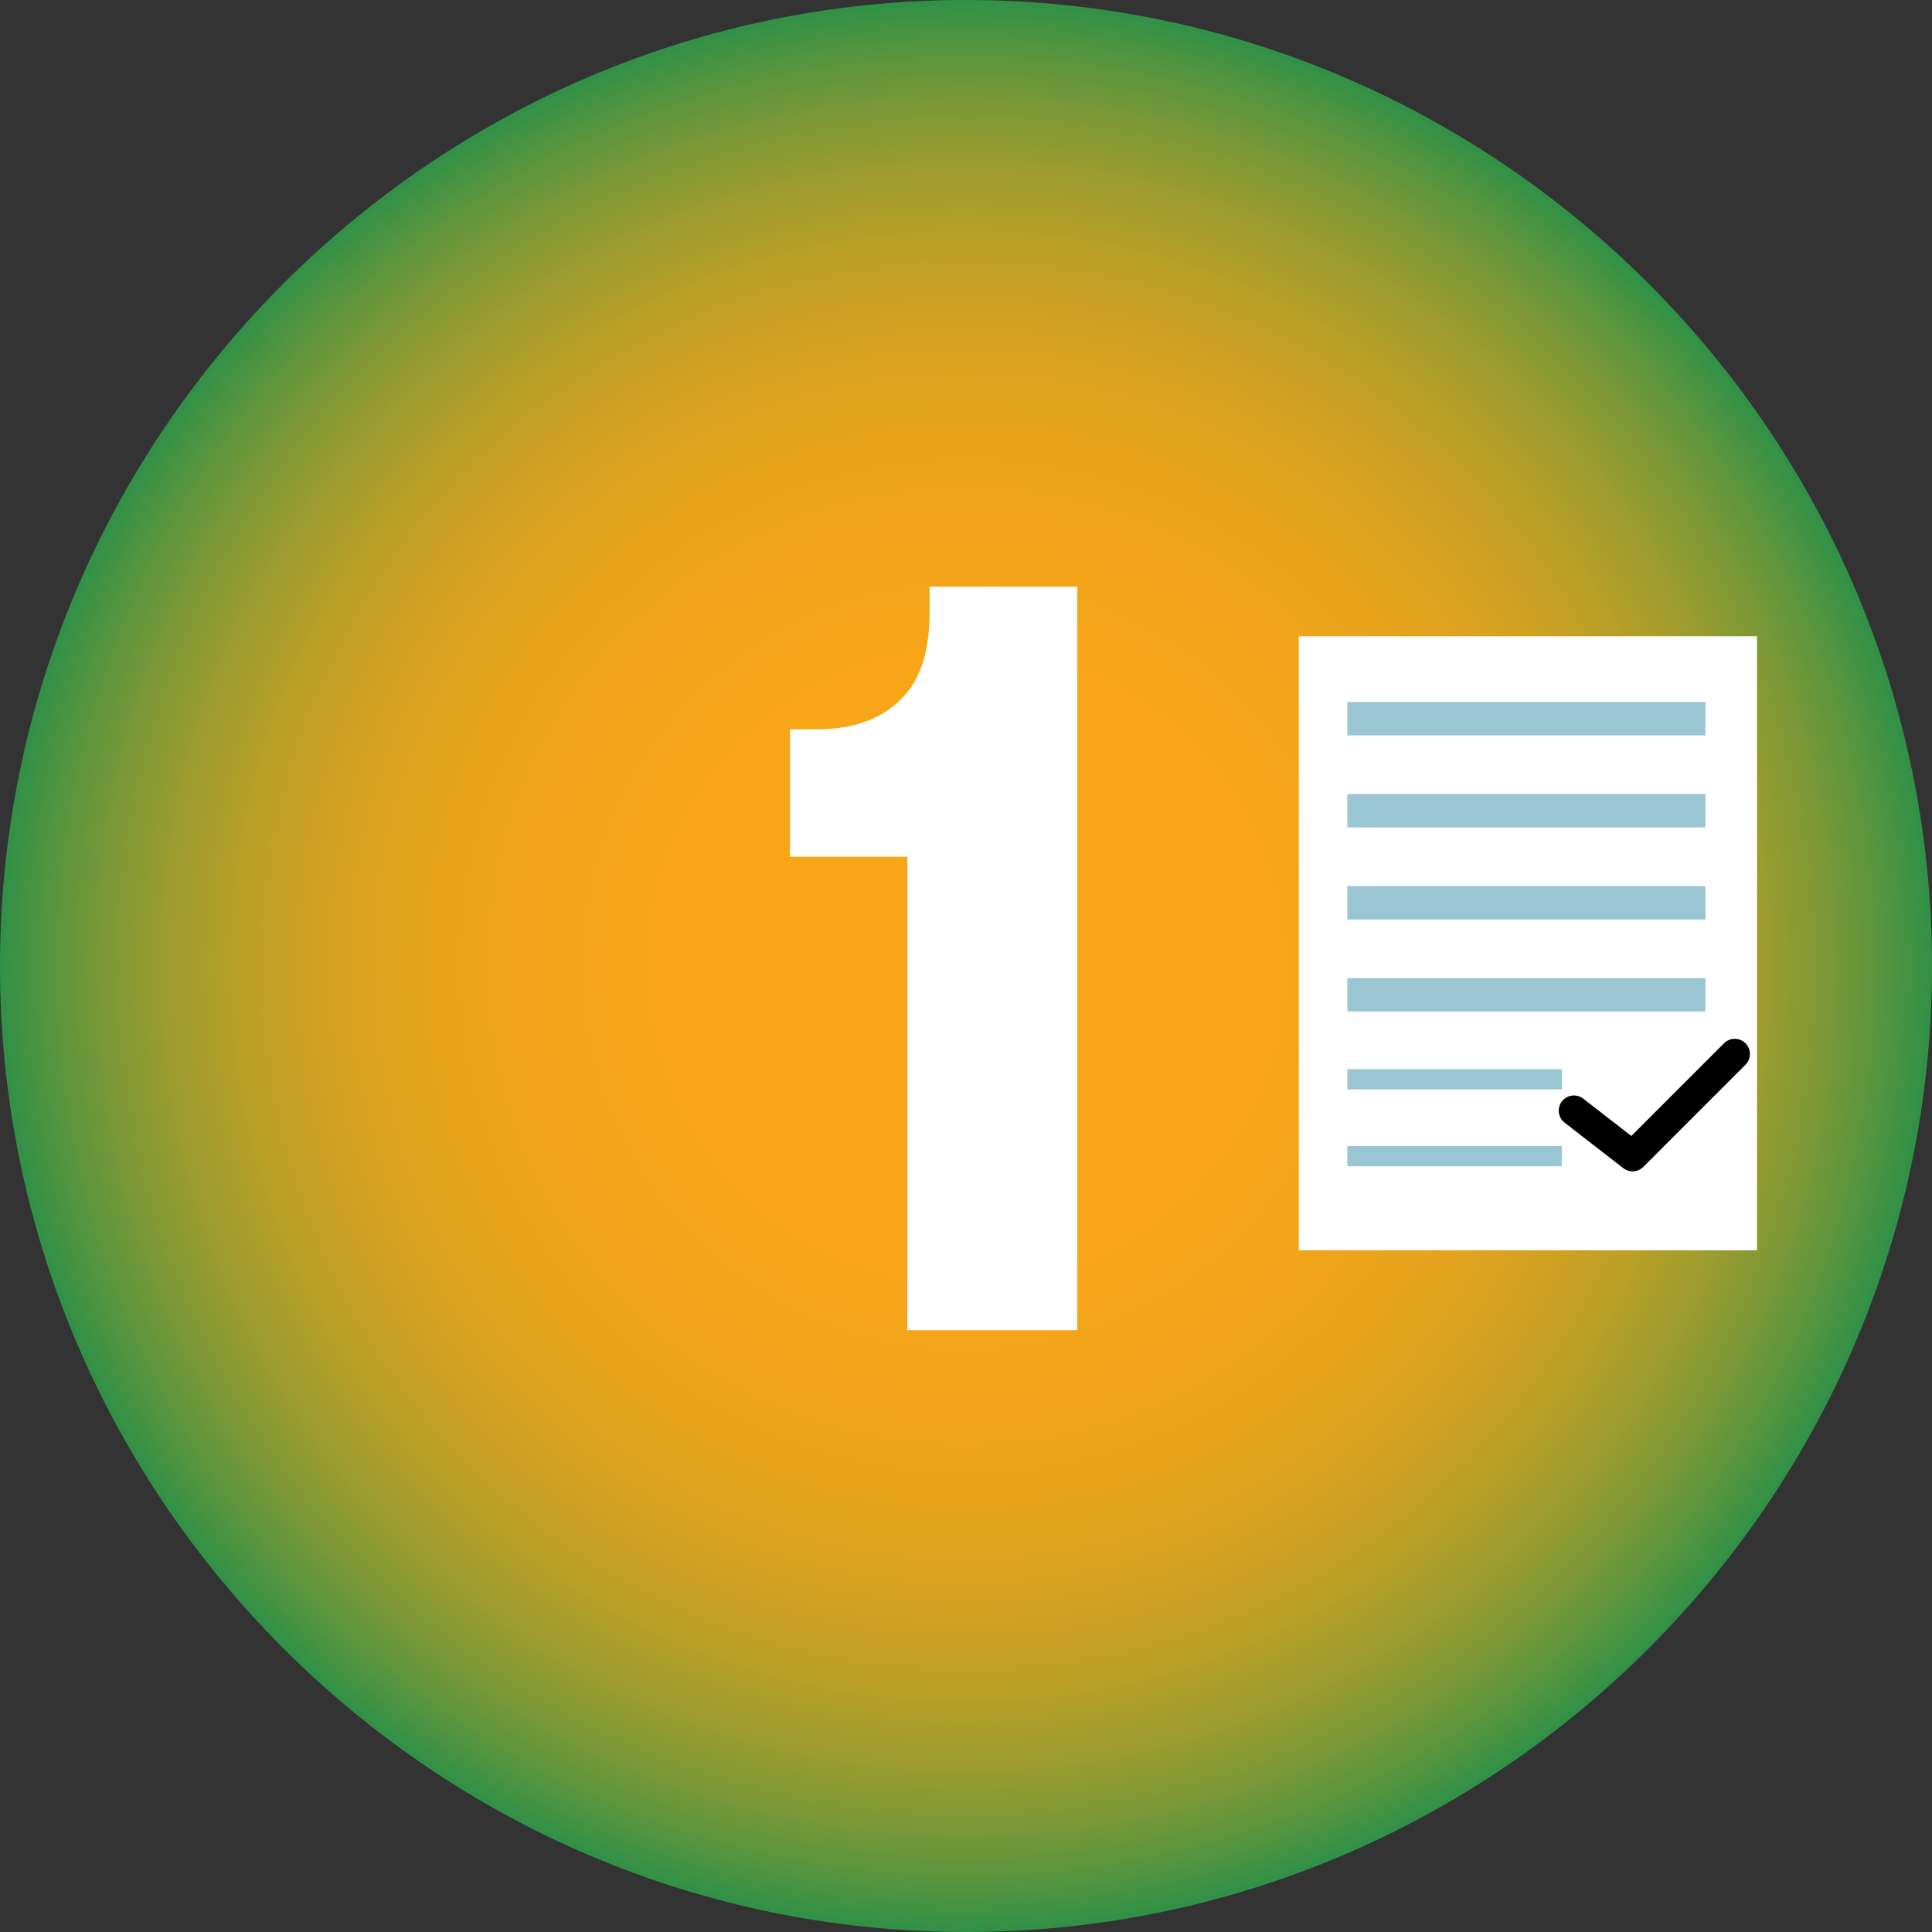 <?xml version="1.0" encoding="utf-8"?>
<!-- Generator: Adobe Illustrator 19.0.0, SVG Export Plug-In . SVG Version: 6.00 Build 0)  -->
<svg version="1.1" id="Layer_1" xmlns="http://www.w3.org/2000/svg" xmlns:xlink="http://www.w3.org/1999/xlink" x="0px" y="0px"
	 viewBox="0 0 191 191" style="enable-background:new 0 0 191 191;" xml:space="preserve">
<rect x="0" y="0" width="191" height="191" fill="#333333" stroke="none"/>
<style type="text/css">
	.st0{fill-rule:evenodd;clip-rule:evenodd;fill:url(#XMLID_138_);}
	.st1{fill-rule:evenodd;clip-rule:evenodd;fill:#FFFFFF;}
	.st2{fill-rule:evenodd;clip-rule:evenodd;fill:#9AC5D2;}
	.st3{fill:#FFFFFF;}
	
		.st4{fill-rule:evenodd;clip-rule:evenodd;fill:none;stroke:#000000;stroke-width:3;stroke-linecap:round;stroke-linejoin:round;stroke-miterlimit:10;}
</style>
<radialGradient id="XMLID_138_" cx="95.5" cy="95.5" r="95.5" gradientUnits="userSpaceOnUse">
	<stop  offset="0" style="stop-color:#FAA518"/>
	<stop  offset="0.323" style="stop-color:#F8A518"/>
	<stop  offset="0.468" style="stop-color:#F1A41A"/>
	<stop  offset="0.578" style="stop-color:#E4A31D"/>
	<stop  offset="0.67" style="stop-color:#D2A121"/>
	<stop  offset="0.751" style="stop-color:#BA9F27"/>
	<stop  offset="0.825" style="stop-color:#9D9C2E"/>
	<stop  offset="0.892" style="stop-color:#7B9836"/>
	<stop  offset="0.953" style="stop-color:#54953F"/>
	<stop  offset="1" style="stop-color:#309147"/>
</radialGradient>
<path id="XMLID_439_" class="st0" d="M95.5,191c52.6,0,95.5-42.9,95.5-95.5S148.1,0,95.5,0S0,42.9,0,95.5S42.9,191,95.5,191z"/>
<g id="XMLID_282_">
	<rect id="XMLID_290_" x="128.4" y="62.9" class="st1" width="45.3" height="60.7"/>
	<g id="XMLID_283_">
		<rect id="XMLID_289_" x="133.2" y="69.4" class="st2" width="35.4" height="3.3"/>
		<rect id="XMLID_288_" x="133.2" y="78.5" class="st2" width="35.4" height="3.3"/>
		<rect id="XMLID_287_" x="133.2" y="87.6" class="st2" width="35.4" height="3.3"/>
		<rect id="XMLID_286_" x="133.2" y="96.7" class="st2" width="35.4" height="3.3"/>
		<rect id="XMLID_285_" x="133.2" y="105.7" class="st2" width="21.2" height="2"/>
		<rect id="XMLID_284_" x="133.2" y="113.3" class="st2" width="21.2" height="2"/>
	</g>
</g>
<g id="XMLID_143_">
	<path id="XMLID_144_" class="st3" d="M92,58h14.5v73.5H89.7V84.7H78.1V72.1h2.7c3.5,0,6.3-1,8.2-2.9c2-1.9,2.9-4.8,2.9-8.7V58z"/>
</g>
<polyline id="XMLID_552_" class="st4" points="155.6,109.8 161.4,114.3 171.5,104.2 "/>
</svg>

